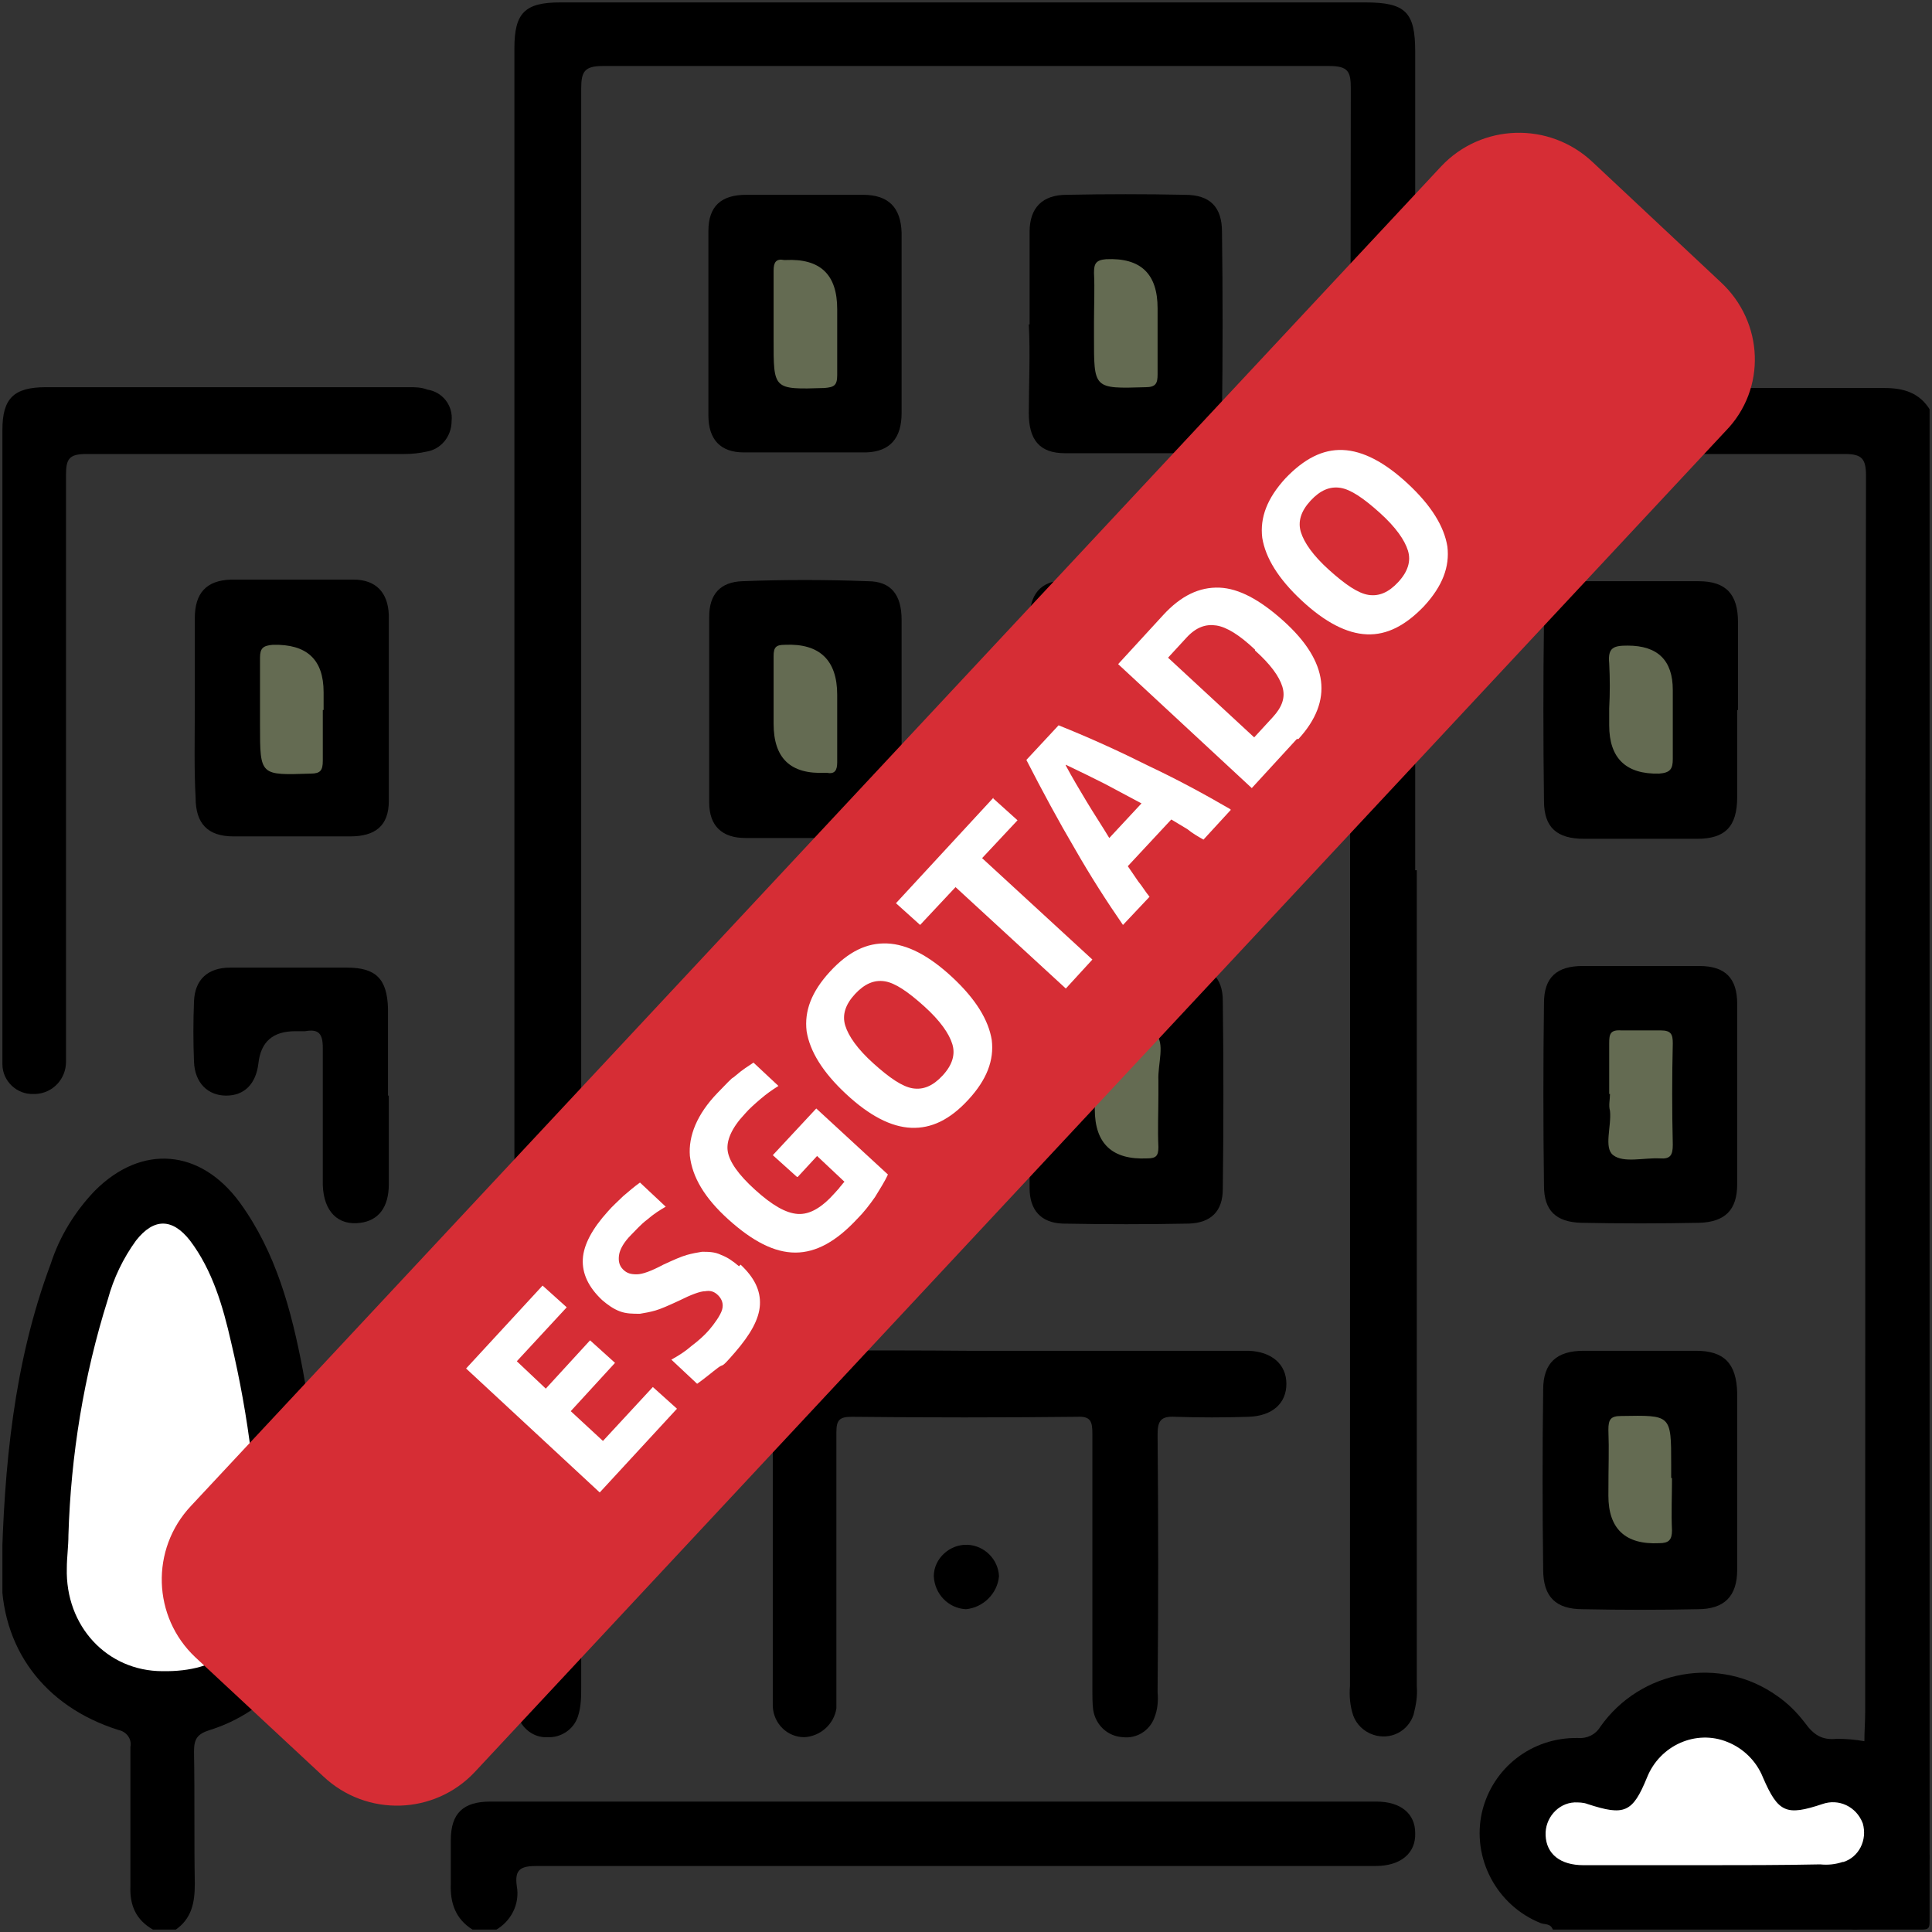 <?xml version="1.0" encoding="UTF-8"?>
<svg id="Grupo_460" data-name="Grupo 460" xmlns="http://www.w3.org/2000/svg" version="1.1" xmlns:xlink="http://www.w3.org/1999/xlink" viewBox="0 0 240 240">
  <rect x="0" y="0" width="240" height="240" fill="#333333" stroke="none"/>
  <defs>
    <style>
      .cls-1 {
        fill: #000;
      }

      .cls-1, .cls-2, .cls-3, .cls-4 {
        stroke-width: 0px;
      }

      .cls-2 {
        fill: none;
      }

      .cls-5 {
        fill: #d62d35;
        stroke: #d62d35;
        stroke-miterlimit: 10;
      }

      .cls-6 {
        clip-path: url(#clippath);
      }

      .cls-3 {
        fill: #646b52;
      }

      .cls-4 {
        fill: #fff;
      }
    </style>
    <clipPath id="clippath">
      <rect class="cls-2" x=".3" y=".3" width="239.4" height="239.4"/>
    </clipPath>
  </defs>
  <g class="cls-6">
    <g id="Grupo_442" data-name="Grupo 442">
      <path id="Caminho_1610" data-name="Caminho 1610" class="cls-1" d="M192.9,239.7c-.3-.8-1-.6-1.5-.8-5.5-2.2-8.6-8.1-7.3-13.8,1.3-5.5,6.2-9.3,11.9-9.2,1.1.1,2.2-.4,2.8-1.4,5-7.1,14.9-8.9,22-3.8,1.3.9,2.4,2,3.4,3.3,1.1,1.5,2.1,2.2,4,2,1.1,0,2.3.1,3.4.3,0-1.2.1-2.5.1-3.7,0-51.2,0-102.4.1-153.5,0-2.1-.5-2.7-2.6-2.7-13.2,0-26.3,0-39.3,0s-6.1-1.5-6-4.2,2.1-4,6-4h44.2c2.4,0,4.4.6,5.7,2.8v179.4c-1.1,5.4-4.3,8.6-9.8,9.4h-37.1,0Z"/>
      <path id="Caminho_1611" data-name="Caminho 1611" class="cls-1" d="M19,239.7c-2.1-1.2-2.9-3-2.8-5.4v-17.3c.2-1-.5-1.9-1.5-2.1h0C5.5,212,0,204.7.2,195.2c.3-13,1.5-25.9,6.1-38.2,1.1-3.4,3-6.5,5.5-9.1,5.8-5.8,13.1-5.2,18,1.5,4.5,6.2,6.4,13.4,7.8,20.7,1.5,8.2,2.3,16.5,2.5,24.8.4,9.1-5.4,17.3-14,20-1.6.5-2,1.1-2,2.7.1,5.5,0,10.9.1,16.4,0,2.4-.4,4.4-2.5,5.8h-2.8.1Z"/>
      <path id="Caminho_1612" data-name="Caminho 1612" class="cls-1" d="M58.7,239.7c-2.1-1.3-2.8-3.3-2.7-5.7v-5.4c0-3.4,1.6-4.8,4.9-4.8h110.1c3,0,4.8,1.5,4.8,3.9.1,2.5-1.8,4.1-4.9,4.1h-104.2c-2,0-2.8.4-2.5,2.5.4,2.2-.7,4.4-2.7,5.5h-2.8s0-.1,0-.1Z"/>
      <path id="Caminho_1613" data-name="Caminho 1613" class="cls-1" d="M229.9,239.7c5-1.3,8.1-4.6,9.8-9.4v8.4c0,.8-.1,1-1,1h-8.8"/>
      <path id="Caminho_1614" data-name="Caminho 1614" class="cls-1" d="M176,108.1v101.4c.1,1.2-.1,2.3-.4,3.5-.7,2.1-2.9,3.2-5,2.5-1.2-.4-2.1-1.3-2.5-2.4-.4-1.2-.5-2.4-.4-3.7,0-66.1,0-132.3.1-198.4,0-2.1-.3-2.8-2.7-2.8h-90.2c-2.3,0-2.7.7-2.7,2.8v198.5c0,1.2,0,2.5-.4,3.7-.5,1.6-2.1,2.7-3.8,2.6-1.7.1-3.2-1.1-3.7-2.7-.3-1-.4-2-.4-3V6c0-4.4,1.3-5.7,5.7-5.7h100c5,0,6.2,1.2,6.2,6.1v101.7"/>
      <path id="Caminho_1615" data-name="Caminho 1615" class="cls-1" d="M120.1,167.8h35c2.9.1,4.7,1.7,4.7,4.1s-1.7,4-4.7,4.1-6.1.1-9.1,0c-1.8-.1-2.2.5-2.2,2.2.1,10.7.1,21.3,0,32,.1,1.1,0,2.2-.4,3.2-.6,1.6-2.2,2.6-3.9,2.4-1.9-.1-3.4-1.5-3.7-3.4-.1-.8-.1-1.6-.1-2.3v-32c0-1.5-.2-2.2-1.9-2.1-9.3.1-18.7.1-28,0-1.5,0-1.9.4-1.9,1.9v32.2c0,10.7,0,1.4,0,2.1-.3,2-2,3.5-4,3.6-2.1,0-3.8-1.7-3.9-3.8v-33.9c0-1.8-.5-2.3-2.2-2.2-3,.1-5.9.1-8.9,0-3.1-.1-4.9-1.6-4.9-4.1s1.8-4,5-4c12,0,23.6-.1,35.3,0"/>
      <path id="Caminho_1616" data-name="Caminho 1616" class="cls-1" d="M.3,92.2v-38.8c0-3.9,1.4-5.3,5.4-5.3h45.1c.8,0,1.5,0,2.3.3,1.9.3,3.2,2,3,3.9,0,1.9-1.3,3.5-3.1,3.8-.9.2-1.8.3-2.8.3H10.7c-2.1,0-2.5.6-2.5,2.6v72.9c0,2.1-1.6,3.9-3.8,4h-.2c-2.1.1-3.9-1.6-3.9-3.7v-.3c0-5.8,0-11.7,0-17.5v-22.2"/>
      <path id="Caminho_1617" data-name="Caminho 1617" class="cls-1" d="M215.8,184v11c0,3.3-1.6,4.9-4.9,4.9-4.8.1-9.5.1-14.3,0-3.3,0-4.9-1.5-4.9-4.9-.1-7.5-.1-15,0-22.4,0-3.3,1.7-4.8,5-4.8h14c3.5,0,5,1.6,5.1,5.2v11"/>
      <path id="Caminho_1618" data-name="Caminho 1618" class="cls-1" d="M24.2,87.8v-11c0-3.1,1.4-4.7,4.5-4.8h15.2c2.8,0,4.3,1.6,4.4,4.4v23.1c0,3.1-1.7,4.4-4.8,4.4h-14.5c-3.2,0-4.7-1.6-4.7-4.8-.2-3.6-.1-7.4-.1-11.3"/>
      <path id="Caminho_1619" data-name="Caminho 1619" class="cls-1" d="M215.8,88.2v10.8c0,3.7-1.5,5.2-5,5.2h-14c-3.4,0-5-1.4-5-4.7-.1-7.5-.1-15,0-22.4,0-3.3,1.6-4.8,4.9-4.9h14.3c3.4,0,4.9,1.6,4.9,5.1v10.9"/>
      <path id="Caminho_1620" data-name="Caminho 1620" class="cls-1" d="M215.8,135.9v11.2c0,3.2-1.5,4.7-4.7,4.8-4.9.1-9.8.1-14.7,0-3.1-.1-4.6-1.5-4.6-4.6-.1-7.6-.1-15.1,0-22.7,0-3.2,1.6-4.6,4.8-4.6h14.5c3.2,0,4.7,1.5,4.7,4.7v11.2"/>
      <path id="Caminho_1621" data-name="Caminho 1621" class="cls-1" d="M112,40.1v11.2c0,3.1-1.4,4.8-4.4,4.9h-15.2c-2.9,0-4.4-1.6-4.4-4.6v-22.9c0-3.1,1.6-4.5,4.7-4.5h14.5c3.2,0,4.7,1.6,4.8,4.7,0,3.8,0,7.5,0,11.2"/>
      <path id="Caminho_1622" data-name="Caminho 1622" class="cls-1" d="M127.9,40.3v-11.5c0-3,1.6-4.6,4.6-4.6,4.9-.1,9.8-.1,14.7,0,3.1,0,4.6,1.5,4.6,4.6.1,7.6.1,15.3,0,22.9,0,2.9-1.5,4.5-4.5,4.6h-15c-3.2,0-4.5-1.7-4.5-5s.2-7.4,0-11"/>
      <path id="Caminho_1623" data-name="Caminho 1623" class="cls-1" d="M112,88.1v11.2c0,3.2-1.5,4.7-4.7,4.8h-14.7c-2.9,0-4.5-1.5-4.5-4.4v-23.1c0-2.8,1.4-4.3,4.1-4.4,5.2-.2,10.4-.2,15.6,0,2.9,0,4.2,1.7,4.2,4.8,0,3.6,0,7.4,0,11.1"/>
      <path id="Caminho_1624" data-name="Caminho 1624" class="cls-1" d="M127.9,88.1v-11.2c0-3,1.3-4.7,4.2-4.8,5.2-.2,10.4-.2,15.6,0,2.7,0,4.1,1.6,4.1,4.4.1,7.7.1,15.4,0,23.1,0,3.1-1.6,4.4-4.8,4.5h-14.5c-3.2,0-4.7-1.5-4.7-4.8s.2-7.5,0-11.2"/>
      <path id="Caminho_1625" data-name="Caminho 1625" class="cls-1" d="M127.9,135.8v-11.2c0-3.1,1.5-4.6,4.6-4.6h15c2.8,0,4.4,1.4,4.4,4.3.1,7.8.1,15.6,0,23.4,0,2.8-1.5,4.2-4.2,4.3-5.2.1-10.4.1-15.7,0-2.7-.1-4.1-1.7-4.1-4.4v-11.8"/>
      <path id="Caminho_1626" data-name="Caminho 1626" class="cls-1" d="M112,135.9v11.5c0,3-1.4,4.5-4.4,4.6-5.1.1-10.1.1-15.2,0-2.9-.1-4.3-1.5-4.4-4.3v-23.4c0-2.8,1.6-4.2,4.5-4.2h15c2.9,0,4.5,1.5,4.5,4.4,0,3.8,0,7.6,0,11.4"/>
      <path id="Caminho_1627" data-name="Caminho 1627" class="cls-1" d="M48.3,136.1v11c0,2.9-1.3,4.5-3.5,4.8-2.8.4-4.6-1.4-4.7-4.7v-17c0-1.8-.5-2.4-2.2-2.1h-1.2c-2.8,0-4.3,1.3-4.6,4-.3,2.5-1.7,4-4,4s-3.9-1.6-4-4.2c-.1-2.5-.1-5,0-7.5.1-2.7,1.7-4.2,4.5-4.2h14.5c3.6,0,5,1.4,5.1,5.1,0,3.5,0,7.1,0,10.8"/>
      <path id="Caminho_1628" data-name="Caminho 1628" class="cls-1" d="M120,199.9c-2.2-.1-3.9-1.9-4-4.1,0-2.2,2-4,4.2-3.9,2.1.1,3.8,1.8,3.9,3.9-.2,2.2-2,3.9-4.1,4.1"/>
      <path id="Caminho_1629" data-name="Caminho 1629" class="cls-4" d="M211.6,231.7h-14.9c-2.9,0-4.6-1.4-4.7-3.7-.1-2.1,1.5-4,3.6-4.1.5,0,1.1,0,1.6.2,4.6,1.5,5.6,1.1,7.4-3.3,1.6-4,6.1-6,10-4.4,2,.8,3.6,2.4,4.4,4.4,1.9,4.4,2.9,4.8,7.4,3.3,2-.7,4.2.3,5,2.4h0c.6,2.1-.5,4.2-2.4,4.8h-.1c-.9.3-1.8.4-2.8.3-4.8.1-9.6.1-14.5.1"/>
      <path id="Caminho_1630" data-name="Caminho 1630" class="cls-4" d="M8.5,190.7c.3-9.9,1.9-19.8,4.9-29.3.7-2.6,1.9-5.1,3.5-7.3,2.2-2.8,4.5-2.8,6.7,0,2.8,3.7,4.1,8.2,5.1,12.6,2.2,9.3,3.4,18.8,3.4,28.4s-5.1,12.6-11.9,12.5c-6.9,0-12.1-5.6-11.9-12.8,0-1.3.2-2.7.2-4.1"/>
      <path id="Caminho_1631" data-name="Caminho 1631" class="cls-3" d="M207.7,183.6c0,2.2-.1,4.4,0,6.5,0,1.2-.4,1.6-1.6,1.6-4.2.2-6.3-1.8-6.3-5.9s.1-5.4,0-8.2c0-1.3.3-1.7,1.6-1.7,6.2-.1,6.2-.2,6.2,6v1.7"/>
      <path id="Caminho_1632" data-name="Caminho 1632" class="cls-3" d="M40.1,88.2v6.3c0,1.2-.3,1.6-1.5,1.6-6.3.2-6.3.3-6.3-6v-8.4c0-1.2.4-1.5,1.6-1.6,4.2-.1,6.3,1.8,6.3,5.9v2.2"/>
      <path id="Caminho_1633" data-name="Caminho 1633" class="cls-3" d="M199.9,88c.1-1.9.1-3.7,0-5.6-.2-2,.6-2.2,2.3-2.2q5.6,0,5.6,5.5v8.6c0,1.2-.3,1.7-1.7,1.8-4.1.1-6.2-1.9-6.2-6v-2.1"/>
      <path id="Caminho_1634" data-name="Caminho 1634" class="cls-3" d="M199.9,135.9v-6.3c0-1.1.1-1.7,1.5-1.6h4.9c1.3,0,1.5.5,1.5,1.6-.1,4.2-.1,8.4,0,12.6,0,1.3-.3,1.8-1.6,1.7-2-.1-4.5.6-5.8-.4-1.2-.9-.2-3.6-.4-5.5-.2-.7,0-1.4,0-2.1"/>
      <path id="Caminho_1635" data-name="Caminho 1635" class="cls-3" d="M96.1,39.9v-6.3c0-1,.3-1.5,1.3-1.3h.2c4.3-.2,6.4,1.8,6.4,6.1v8.2c0,1.3-.4,1.5-1.6,1.6-6.4.2-6.3.2-6.3-6.1v-2.2"/>
      <path id="Caminho_1636" data-name="Caminho 1636" class="cls-3" d="M135.9,40c0-2,.1-4.1,0-6.1,0-1.1.2-1.6,1.5-1.7,4.3-.2,6.4,1.8,6.4,6.1v8.2c0,1.1-.2,1.6-1.5,1.6-6.5.2-6.4.2-6.4-6.3v-1.8"/>
      <path id="Caminho_1637" data-name="Caminho 1637" class="cls-3" d="M104,88.2v6.5c0,1-.3,1.5-1.3,1.3h-.2c-4.3.2-6.4-1.8-6.4-6.1v-8.4c0-1.1.3-1.4,1.4-1.4,4.3-.2,6.5,1.9,6.5,6.2v1.9"/>
      <path id="Caminho_1638" data-name="Caminho 1638" class="cls-3" d="M135.9,88v-2.1c.1-1.8-.8-4.7.4-5.3,1.8-.9,4.4-.3,6.6-.4.9,0,1,.5.9,1.2v13.5c0,.9-.4,1.1-1.2,1.2-4.5.4-6.7-1.6-6.7-6,0,0,0-2.1,0-2.1Z"/>
      <path id="Caminho_1639" data-name="Caminho 1639" class="cls-3" d="M143.9,136c0,2.2-.1,4.3,0,6.5,0,1.1-.3,1.4-1.4,1.4-4.3.2-6.5-1.8-6.5-6.1s.1-5.4,0-8.1c-.1-1.4.4-1.8,1.7-1.7,2,0,4.6-.6,5.8.4,1.3,1.1.3,3.8.4,5.8v1.8"/>
      <path id="Caminho_1640" data-name="Caminho 1640" class="cls-3" d="M96.1,136.1v-6.7c0-1.1.3-1.4,1.4-1.4,4.3-.2,6.5,1.9,6.5,6.2v8.1c0,1.4-.4,1.7-1.7,1.7-2-.1-4.6.6-5.8-.4-1.3-1.1-.3-3.8-.4-5.8v-1.7"/>
    </g>
  </g>
  <path class="cls-5" d="M214,53.2L58.6,219.8c-4.8,5.1-12.9,5.4-18.1.5l-15.9-14.8c-5.1-4.8-5.4-12.9-.5-18.1L179.4,21c4.8-5.1,12.9-5.4,18.1-.5l15.9,14.9c5.2,4.8,5.5,12.8.6,17.8h0Z"/>
  <g>
    <path class="cls-4" d="M84,175.1l-9.5,10.3-16.6-15.4,9.5-10.3,3,2.7-6.2,6.7,3.6,3.4,5.5-6,3.1,2.8-5.5,6,4,3.7,6.2-6.7,3,2.7Z"/>
    <path class="cls-4" d="M92,157.1c1.7,1.6,2.5,3.2,2.4,5-.1,1.8-1.2,3.7-3.1,5.9s-1.3,1.3-2.1,1.9c-.8.6-1.6,1.3-2.6,2l-3.2-3c.9-.5,1.7-1,2.5-1.7.8-.6,1.6-1.3,2.2-2s1.4-1.8,1.6-2.5c.2-.7,0-1.3-.5-1.8s-1-.6-1.6-.5c-.6,0-1.7.4-3.3,1.2-1.3.6-2.2,1-2.9,1.2-.7.2-1.3.3-1.9.4-.9,0-1.7,0-2.5-.3-.8-.3-1.5-.8-2.2-1.4-1.7-1.6-2.5-3.3-2.4-5.1.1-1.8,1.2-3.8,3.1-5.9.6-.7,1.3-1.3,1.9-1.9.7-.6,1.4-1.2,2.1-1.7l3.2,3c-.7.4-1.5.9-2.3,1.6-.8.6-1.4,1.3-2,1.9-.9.9-1.4,1.8-1.5,2.5s0,1.3.5,1.8,1,.6,1.7.6c.7,0,1.8-.4,3.3-1.2,1.3-.6,2.2-1,2.9-1.2.7-.2,1.3-.3,1.9-.4.8,0,1.6,0,2.4.4.8.3,1.5.8,2.2,1.4Z"/>
    <path class="cls-4" d="M99,146.2l-3-2.7,5.4-5.8,8.9,8.2c-.4.9-1,1.8-1.6,2.8-.7,1-1.4,1.9-2.2,2.7-2.6,2.8-5.1,4.2-7.7,4.2-2.6,0-5.3-1.4-8.3-4.1s-4.5-5.3-4.8-7.9c-.2-2.5.9-5.2,3.4-7.8s1.5-1.5,2.3-2.2c.8-.7,1.6-1.2,2.2-1.6l3.1,2.9c-.8.5-1.5,1-2.2,1.6-.7.6-1.4,1.2-2,1.9-1.6,1.7-2.3,3.3-2.1,4.6.2,1.3,1.3,2.9,3.4,4.8s3.8,2.9,5.3,3,3-.8,4.6-2.6.4-.4.6-.7c.2-.2.4-.5.6-.7l-3.4-3.2-2.4,2.6Z"/>
    <path class="cls-4" d="M118.3,121.4c2.9,2.7,4.5,5.3,4.9,7.8.3,2.5-.6,4.9-2.9,7.4s-4.6,3.6-7.1,3.5c-2.5-.1-5.2-1.5-8.1-4.2s-4.5-5.3-4.9-7.8c-.3-2.5.6-4.9,2.9-7.4s4.6-3.6,7.1-3.5c2.5.1,5.2,1.5,8.1,4.2ZM108.5,132.1c2,1.8,3.6,2.9,4.9,3.1s2.5-.3,3.7-1.6,1.6-2.6,1.2-3.9c-.4-1.3-1.5-2.9-3.5-4.7s-3.6-2.9-4.9-3.1c-1.3-.2-2.5.3-3.7,1.6s-1.6,2.6-1.2,3.9,1.5,2.9,3.5,4.7Z"/>
    <path class="cls-4" d="M123.4,99.2l3,2.7-4.4,4.7,13.7,12.6-3.3,3.6-13.7-12.6-4.4,4.7-3-2.7,12.1-13.1Z"/>
    <path class="cls-4" d="M152.9,100.6l-3.4,3.7c-.7-.4-1.4-.8-2-1.3-.7-.4-1.3-.8-2-1.2l-5.4,5.8c.4.6.9,1.3,1.3,1.9.5.6.9,1.3,1.4,1.9l-3.3,3.5c-2-2.9-4-6-6-9.5-2-3.4-4-7.1-6-11l4-4.3c4,1.6,7.7,3.3,11.3,5.1,3.6,1.7,6.9,3.5,10,5.3ZM132.4,95.1c.8,1.5,1.7,3,2.6,4.5.9,1.5,1.9,3,2.8,4.5l4-4.3c-1.5-.8-3-1.6-4.5-2.4-1.6-.8-3.2-1.6-4.9-2.4Z"/>
    <path class="cls-4" d="M161.1,91.8l-5.6,6.1-16.6-15.4,5.6-6.1c2.2-2.4,4.5-3.5,7-3.4,2.4.1,5,1.5,7.9,4.1s4.4,5.1,4.7,7.5c.3,2.4-.6,4.8-2.8,7.2ZM155.9,80.7c-1.9-1.8-3.5-2.8-4.8-3s-2.5.2-3.7,1.5l-2.3,2.5,10.7,9.9,2.3-2.5c1.2-1.3,1.6-2.5,1.2-3.8s-1.5-2.8-3.4-4.5Z"/>
    <path class="cls-4" d="M174.9,60.1c2.9,2.7,4.5,5.3,4.9,7.8.3,2.5-.6,4.9-2.9,7.4-2.3,2.4-4.6,3.6-7.1,3.5s-5.2-1.5-8.1-4.2-4.5-5.3-4.9-7.8c-.3-2.5.6-4.9,2.9-7.4,2.3-2.4,4.6-3.6,7.1-3.5,2.5.1,5.2,1.5,8.1,4.2ZM165.1,70.8c2,1.8,3.6,2.9,4.9,3.1,1.3.2,2.5-.3,3.7-1.6s1.6-2.6,1.2-3.9c-.4-1.3-1.5-2.9-3.5-4.7-2-1.8-3.6-2.9-4.9-3.1-1.3-.2-2.5.3-3.7,1.6s-1.6,2.6-1.2,3.9c.4,1.3,1.5,2.9,3.5,4.7Z"/>
  </g>
</svg>